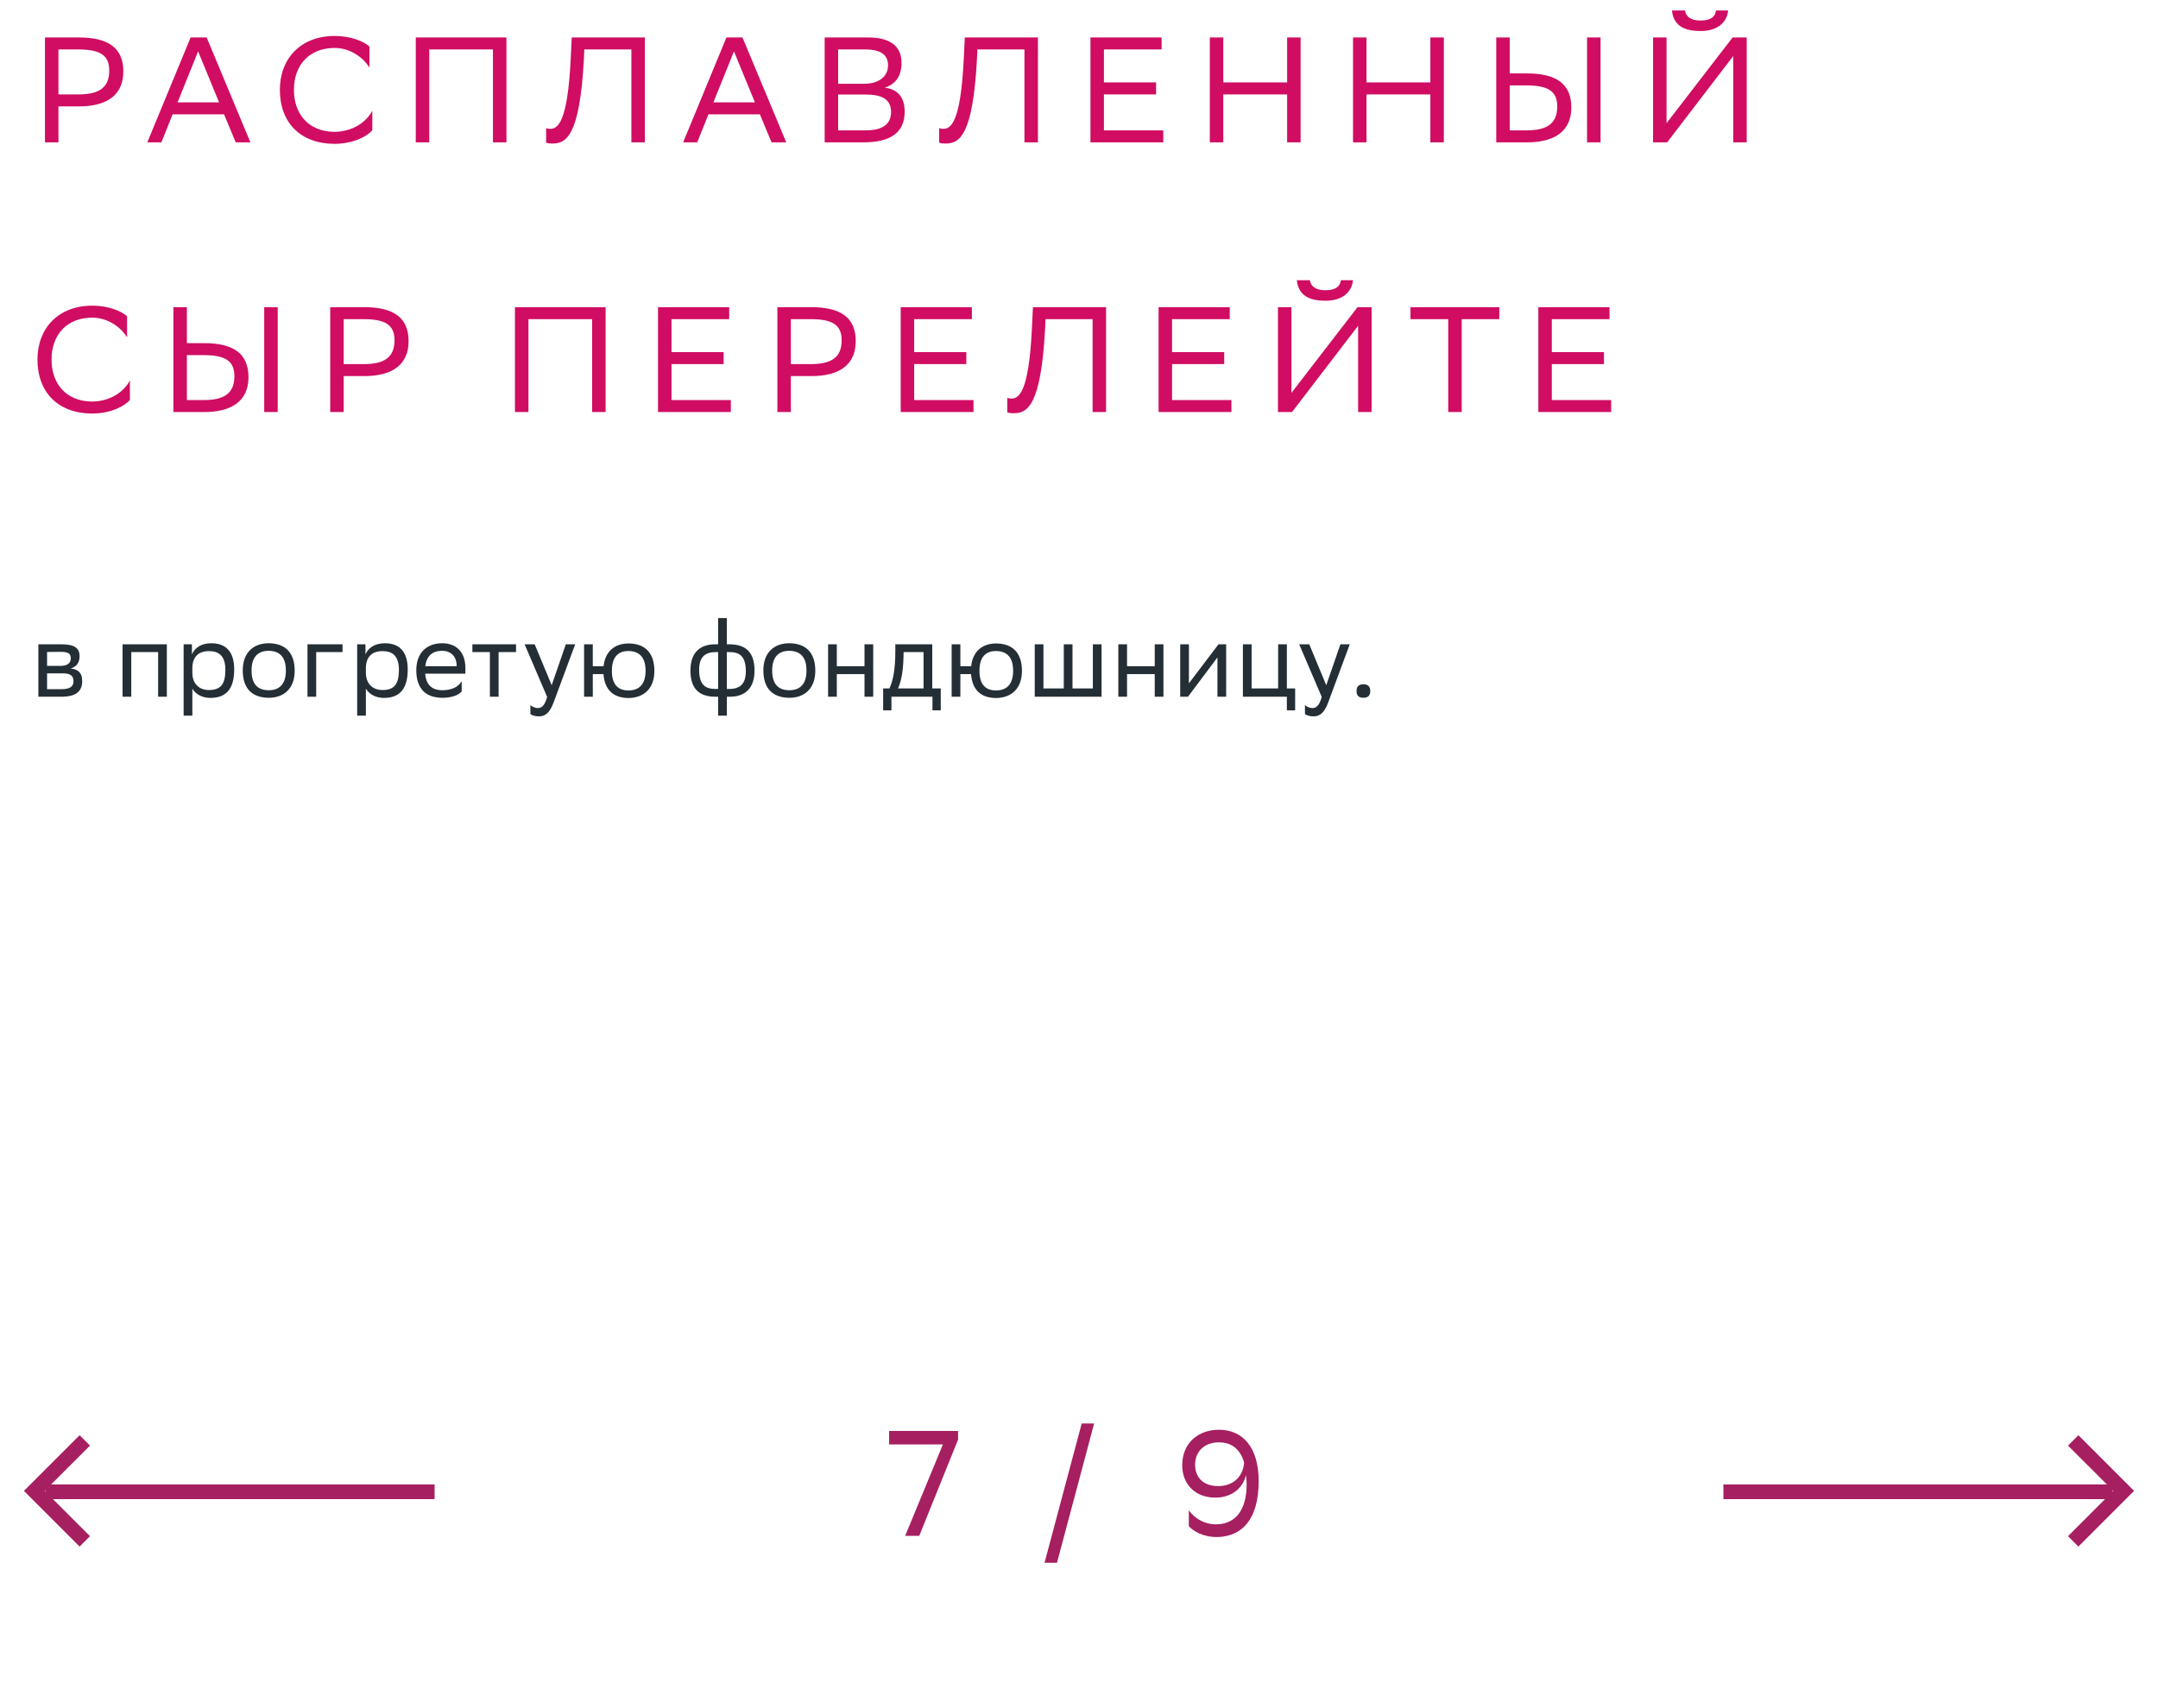 <svg xmlns="http://www.w3.org/2000/svg" width="288" height="228" viewBox="0 0 288 228" fill="none"><path d="M5.12 93V86H8.242C10.02 86 10.622 86.574 10.622 87.582C10.622 88.464 10.174 89.038 9.418 89.22C10.314 89.332 10.972 89.696 10.972 90.928C10.972 92.314 10.09 93 8.186 93H5.12ZM6.282 91.992H8.172C9.32 91.992 9.81 91.642 9.81 90.942C9.81 90.102 9.264 89.878 8.382 89.878H6.282V91.992ZM6.282 88.884H8.004C8.872 88.884 9.446 88.618 9.446 87.848C9.446 87.162 8.984 87.008 8.102 87.008L6.282 87.022V88.884ZM21.104 93V87.036H17.52V93H16.358V86H22.266V93H21.104ZM24.507 95.52V86H25.613V87.344C25.963 86.532 26.789 85.86 28.203 85.86C30.065 85.86 31.255 86.896 31.255 89.346C31.255 92.104 30.065 93.154 28.063 93.154C26.887 93.154 26.061 92.58 25.669 91.922V95.52H24.507ZM25.669 89.122V89.794C25.669 91.25 26.565 92.104 27.881 92.104C29.421 92.104 30.079 91.362 30.079 89.416C30.079 87.54 29.211 86.91 27.895 86.91C26.439 86.91 25.697 87.722 25.669 89.122ZM32.397 89.472C32.397 87.05 33.881 85.86 35.855 85.86C38.053 85.874 39.327 87.092 39.327 89.528C39.327 91.95 37.843 93.14 35.869 93.14C33.657 93.126 32.397 91.922 32.397 89.472ZM33.573 89.472V89.514C33.573 91.306 34.385 92.132 35.869 92.132C37.339 92.132 38.151 91.25 38.151 89.528V89.486C38.151 87.708 37.325 86.882 35.855 86.868C34.385 86.868 33.573 87.75 33.573 89.472ZM41.036 93V86H45.712V87.036H42.198V93H41.036ZM47.667 95.52V86H48.773V87.344C49.123 86.532 49.949 85.86 51.363 85.86C53.225 85.86 54.415 86.896 54.415 89.346C54.415 92.104 53.225 93.154 51.223 93.154C50.047 93.154 49.221 92.58 48.829 91.922V95.52H47.667ZM48.829 89.122V89.794C48.829 91.25 49.725 92.104 51.041 92.104C52.581 92.104 53.239 91.362 53.239 89.416C53.239 87.54 52.371 86.91 51.055 86.91C49.599 86.91 48.857 87.722 48.829 89.122ZM59.015 85.86C60.947 85.86 62.109 87.092 62.109 89.164V89.92H56.747C56.859 91.432 57.671 92.132 59.043 92.132C60.387 92.132 61.241 91.6 61.619 90.928V92.286C61.269 92.72 60.415 93.14 59.043 93.14C56.831 93.14 55.557 91.922 55.557 89.472C55.557 87.05 57.041 85.86 59.015 85.86ZM59.015 86.868C57.699 86.868 56.915 87.568 56.761 88.926H60.947V88.912C60.947 87.568 60.121 86.868 59.015 86.868ZM65.381 93V87.036H63.043V86H68.867V87.036H66.543V93H65.381ZM73.023 93.028L70.013 86H71.357L73.625 91.46L75.515 86H76.761L73.891 93.742C73.345 95.226 72.715 95.618 71.903 95.618C71.455 95.618 70.993 95.492 70.783 95.31V94.106C70.993 94.316 71.385 94.512 71.763 94.512C72.197 94.512 72.659 94.33 73.023 93.028ZM77.95 93V86H79.112V88.926H80.554C80.764 86.896 82.094 85.902 83.844 85.888C86.056 85.888 87.33 87.106 87.33 89.556C87.33 91.978 85.846 93.154 83.886 93.168C81.898 93.168 80.694 92.118 80.54 89.976H79.112V93H77.95ZM81.66 89.542C81.66 91.334 82.444 92.16 83.872 92.16C85.342 92.16 86.154 91.278 86.154 89.556V89.514C86.154 87.736 85.328 86.91 83.858 86.896C82.444 86.896 81.66 87.778 81.66 89.5V89.542ZM95.839 82.5H97.001V86H97.337C99.381 86 100.697 86.924 100.697 89.5C100.697 91.936 99.381 93 97.379 93H97.001V95.52H95.839V93H95.503C93.459 93 92.143 92.076 92.143 89.5C92.143 87.064 93.459 86 95.461 86H95.839V82.5ZM97.323 87.036H97.001V91.964H97.281C98.751 91.964 99.535 91.306 99.535 89.612C99.535 87.596 98.723 87.036 97.323 87.036ZM93.305 89.388C93.305 91.404 94.117 91.964 95.517 91.964H95.839V87.036H95.559C94.089 87.036 93.305 87.694 93.305 89.388ZM101.877 89.472C101.877 87.05 103.361 85.86 105.335 85.86C107.533 85.874 108.807 87.092 108.807 89.528C108.807 91.95 107.323 93.14 105.349 93.14C103.137 93.126 101.877 91.922 101.877 89.472ZM103.053 89.472V89.514C103.053 91.306 103.865 92.132 105.349 92.132C106.819 92.132 107.631 91.25 107.631 89.528V89.486C107.631 87.708 106.805 86.882 105.335 86.868C103.865 86.868 103.053 87.75 103.053 89.472ZM115.374 93V89.976H111.678V93H110.516V86H111.678V88.926H115.374V86H116.536V93H115.374ZM117.864 91.894H118.704C119.18 90.858 119.488 89.43 119.488 86.798V86H124.416V91.894H125.55V94.82H124.444V93H118.97V94.82H117.864V91.894ZM120.58 87.61C120.538 89.402 120.356 90.704 119.852 91.894H123.254V87.036H120.594L120.58 87.61ZM127.005 93V86H128.167V88.926H129.609C129.819 86.896 131.149 85.902 132.899 85.888C135.111 85.888 136.385 87.106 136.385 89.556C136.385 91.978 134.901 93.154 132.941 93.168C130.953 93.168 129.749 92.118 129.595 89.976H128.167V93H127.005ZM130.715 89.542C130.715 91.334 131.499 92.16 132.927 92.16C134.397 92.16 135.209 91.278 135.209 89.556V89.514C135.209 87.736 134.383 86.91 132.913 86.896C131.499 86.896 130.715 87.778 130.715 89.5V89.542ZM138.093 93V86H139.255V91.894H141.971V86H143.133V91.894H145.849V86H147.011V93H138.093ZM154.107 93V89.976H150.411V93H149.249V86H150.411V88.926H154.107V86H155.269V93H154.107ZM158.543 93H157.507V86H158.669V91.208L162.617 86H163.639V93H162.477V87.75L158.669 92.832L158.543 93ZM165.874 93V86H167.036V91.894H170.578V86H171.74V91.894H172.846V94.82H171.74V93H165.874ZM176.396 93.028L173.386 86H174.73L176.998 91.46L178.888 86H180.134L177.264 93.742C176.718 95.226 176.088 95.618 175.276 95.618C174.828 95.618 174.366 95.492 174.156 95.31V94.106C174.366 94.316 174.758 94.512 175.136 94.512C175.57 94.512 176.032 94.33 176.396 93.028ZM181.039 92.244C181.039 91.74 181.249 91.334 181.949 91.334C182.663 91.334 182.873 91.74 182.873 92.244C182.873 92.734 182.663 93.14 181.949 93.14C181.249 93.14 181.039 92.734 181.039 92.244Z" fill="#242E35"></path><path d="M10.54 14.2H7.8V19H6V5H10.54C14.46 5 16.46 6.4 16.46 9.54C16.46 12.62 14.36 14.2 10.54 14.2ZM10.42 6.6H7.8V12.6H10.48C13.14 12.6 14.58 11.76 14.58 9.42C14.58 7.32 13.3 6.6 10.42 6.6ZM27.579 5L33.419 19H31.459L29.899 15.26H23.039L21.539 19H19.659L25.439 5H27.579ZM23.699 13.66H29.239L26.439 6.86L23.699 13.66ZM49.688 14.78V17.38C48.988 18.22 47.108 19.2 44.628 19.2C40.148 19.18 37.348 16.42 37.348 11.98C37.348 7.84 40.108 4.8 44.668 4.8C46.968 4.8 48.648 5.6 49.308 6.22V9.04C48.528 7.72 46.768 6.4 44.668 6.4C41.308 6.4 39.228 8.64 39.228 12C39.228 15.12 41.068 17.52 44.548 17.6C47.108 17.6 48.908 16.26 49.688 14.78ZM65.788 19V6.6H57.288V19H55.488V5H67.588V19H65.788ZM84.262 19V6.6H77.982L77.922 7.96C77.362 18.14 75.582 19.16 73.722 19.16C73.382 19.16 73.182 19.14 72.882 19.04V17.1C73.082 17.18 73.262 17.2 73.422 17.2C74.402 17.2 75.742 16.46 76.162 7.9L76.302 5H86.062V19H84.262ZM99.09 5L104.93 19H102.97L101.41 15.26H94.55L93.05 19H91.17L96.95 5H99.09ZM95.21 13.66H100.75L97.95 6.86L95.21 13.66ZM115.235 19H110.055V5H115.855C118.615 5 120.315 6.02 120.315 8.4C120.315 10.1 119.575 11.22 118.075 11.7C119.935 11.94 120.735 13.1 120.735 14.92C120.735 17.82 118.675 19 115.235 19ZM111.855 17.4H115.495C117.695 17.4 118.915 16.66 118.915 14.94C118.915 13.14 117.515 12.62 115.555 12.62H111.855V17.4ZM111.855 11.18H115.395C117.115 11.18 118.515 10.32 118.515 8.74C118.515 7.32 117.575 6.6 115.455 6.6H111.855V11.18ZM136.719 19V6.6H130.439L130.379 7.96C129.819 18.14 128.039 19.16 126.179 19.16C125.839 19.16 125.639 19.14 125.339 19.04V17.1C125.539 17.18 125.719 17.2 125.879 17.2C126.859 17.2 128.199 16.46 128.619 7.9L128.759 5H138.519V19H136.719ZM154.287 11V12.6H147.327V17.4H155.247V19H145.527V5H155.027V6.6H147.327V11H154.287ZM171.777 19V12.6H163.257V19H161.457V5H163.257V11H171.777V5H173.577V19H171.777ZM190.89 19V12.6H182.37V19H180.57V5H182.37V11H190.89V5H192.69V19H190.89ZM201.484 5V9.8H203.784C207.704 9.8 209.704 11.2 209.704 14.34C209.704 17.42 207.604 19 203.784 19H199.684V5H201.484ZM203.664 11.4H201.484V17.4H203.724C206.384 17.4 207.824 16.56 207.824 14.22C207.824 12.12 206.544 11.4 203.664 11.4ZM211.804 19V5H213.604V19H211.804ZM222.413 5V16.44L231.233 5H233.113V19H231.313V7.48L222.493 19H220.613V5H222.413ZM229.013 1.4H230.633C230.433 3.24 228.913 4.14 226.993 4.14C225.273 4.14 223.373 3.76 223.133 1.4H224.873C224.993 2.18 225.593 2.74 226.953 2.74C228.393 2.74 228.913 2.18 229.013 1.4ZM17.34 50.78V53.38C16.64 54.22 14.76 55.2 12.28 55.2C7.8 55.18 5 52.42 5 47.98C5 43.84 7.76 40.8 12.32 40.8C14.62 40.8 16.3 41.6 16.96 42.22V45.04C16.18 43.72 14.42 42.4 12.32 42.4C8.96 42.4 6.88 44.64 6.88 48C6.88 51.12 8.72 53.52 12.2 53.6C14.76 53.6 16.56 52.26 17.34 50.78ZM24.941 41V45.8H27.241C31.161 45.8 33.161 47.2 33.161 50.34C33.161 53.42 31.061 55 27.241 55H23.141V41H24.941ZM27.121 47.4H24.941V53.4H27.181C29.841 53.4 31.281 52.56 31.281 50.22C31.281 48.12 30.001 47.4 27.121 47.4ZM35.261 55V41H37.061V55H35.261ZM48.61 50.2H45.87V55H44.07V41H48.61C52.53 41 54.53 42.4 54.53 45.54C54.53 48.62 52.43 50.2 48.61 50.2ZM48.49 42.6H45.87V48.6H48.55C51.21 48.6 52.65 47.76 52.65 45.42C52.65 43.32 51.37 42.6 48.49 42.6ZM79.023 55V42.6H70.523V55H68.723V41H80.823V55H79.023ZM96.576 47V48.6H89.616V53.4H97.536V55H87.816V41H97.316V42.6H89.616V47H96.576ZM108.286 50.2H105.546V55H103.746V41H108.286C112.206 41 114.206 42.4 114.206 45.54C114.206 48.62 112.106 50.2 108.286 50.2ZM108.166 42.6H105.546V48.6H108.226C110.886 48.6 112.326 47.76 112.326 45.42C112.326 43.32 111.046 42.6 108.166 42.6ZM128.963 47V48.6H122.003V53.4H129.923V55H120.203V41H129.703V42.6H122.003V47H128.963ZM145.813 55V42.6H139.533L139.473 43.96C138.913 54.14 137.133 55.16 135.273 55.16C134.933 55.16 134.733 55.14 134.433 55.04V53.1C134.633 53.18 134.813 53.2 134.973 53.2C135.953 53.2 137.293 52.46 137.713 43.9L137.853 41H147.613V55H145.813ZM163.381 47V48.6H156.421V53.4H164.341V55H154.621V41H164.121V42.6H156.421V47H163.381ZM172.351 41V52.44L181.171 41H183.051V55H181.251V43.48L172.431 55H170.551V41H172.351ZM178.951 37.4H180.571C180.371 39.24 178.851 40.14 176.931 40.14C175.211 40.14 173.311 39.76 173.071 37.4H174.811C174.931 38.18 175.531 38.74 176.891 38.74C178.331 38.74 178.851 38.18 178.951 37.4ZM200.095 41V42.6H195.075V55H193.275V42.6H188.235V41H200.095ZM214.061 47V48.6H207.101V53.4H215.021V55H205.301V41H214.801V42.6H207.101V47H214.061Z" fill="#D00D62"></path><path d="M58 199.123H6.048" stroke="#A61F61" stroke-width="1.96"></path><path d="M11.317 192.261L4.578 199L11.317 205.739" stroke="#A61F61" stroke-width="1.96"></path><path d="M230 199.123H281.952" stroke="#A61F61" stroke-width="1.96"></path><path d="M276.683 192.261L283.422 199L276.683 205.739" stroke="#A61F61" stroke-width="1.96"></path><path d="M118.66 192.8V191H127.86V192.16L122.68 205H120.8L125.84 192.8H118.66ZM139.401 208.6L144.361 190H146.021L141.061 208.6H139.401ZM158.656 201.6C159.476 202.72 160.856 203.54 162.496 203.46C164.836 203.36 166.356 201.64 166.376 198.16C166.376 197.72 166.336 197.3 166.276 196.9C165.876 198.66 164.356 199.9 162.196 199.9C159.456 199.9 157.776 198.04 157.776 195.6C157.776 192.48 160.056 190.84 162.656 190.84C165.956 190.84 167.976 193.3 167.976 197.68C167.976 202.86 165.736 205.06 162.516 205.16C160.576 205.2 159.236 204.36 158.656 203.72V201.6ZM162.576 198.36C164.576 198.36 165.896 197.1 166.036 195.22C165.576 193.6 164.516 192.52 162.676 192.52C160.776 192.52 159.496 193.7 159.496 195.52C159.496 197.26 160.656 198.36 162.576 198.36Z" fill="#A61F61"></path></svg>